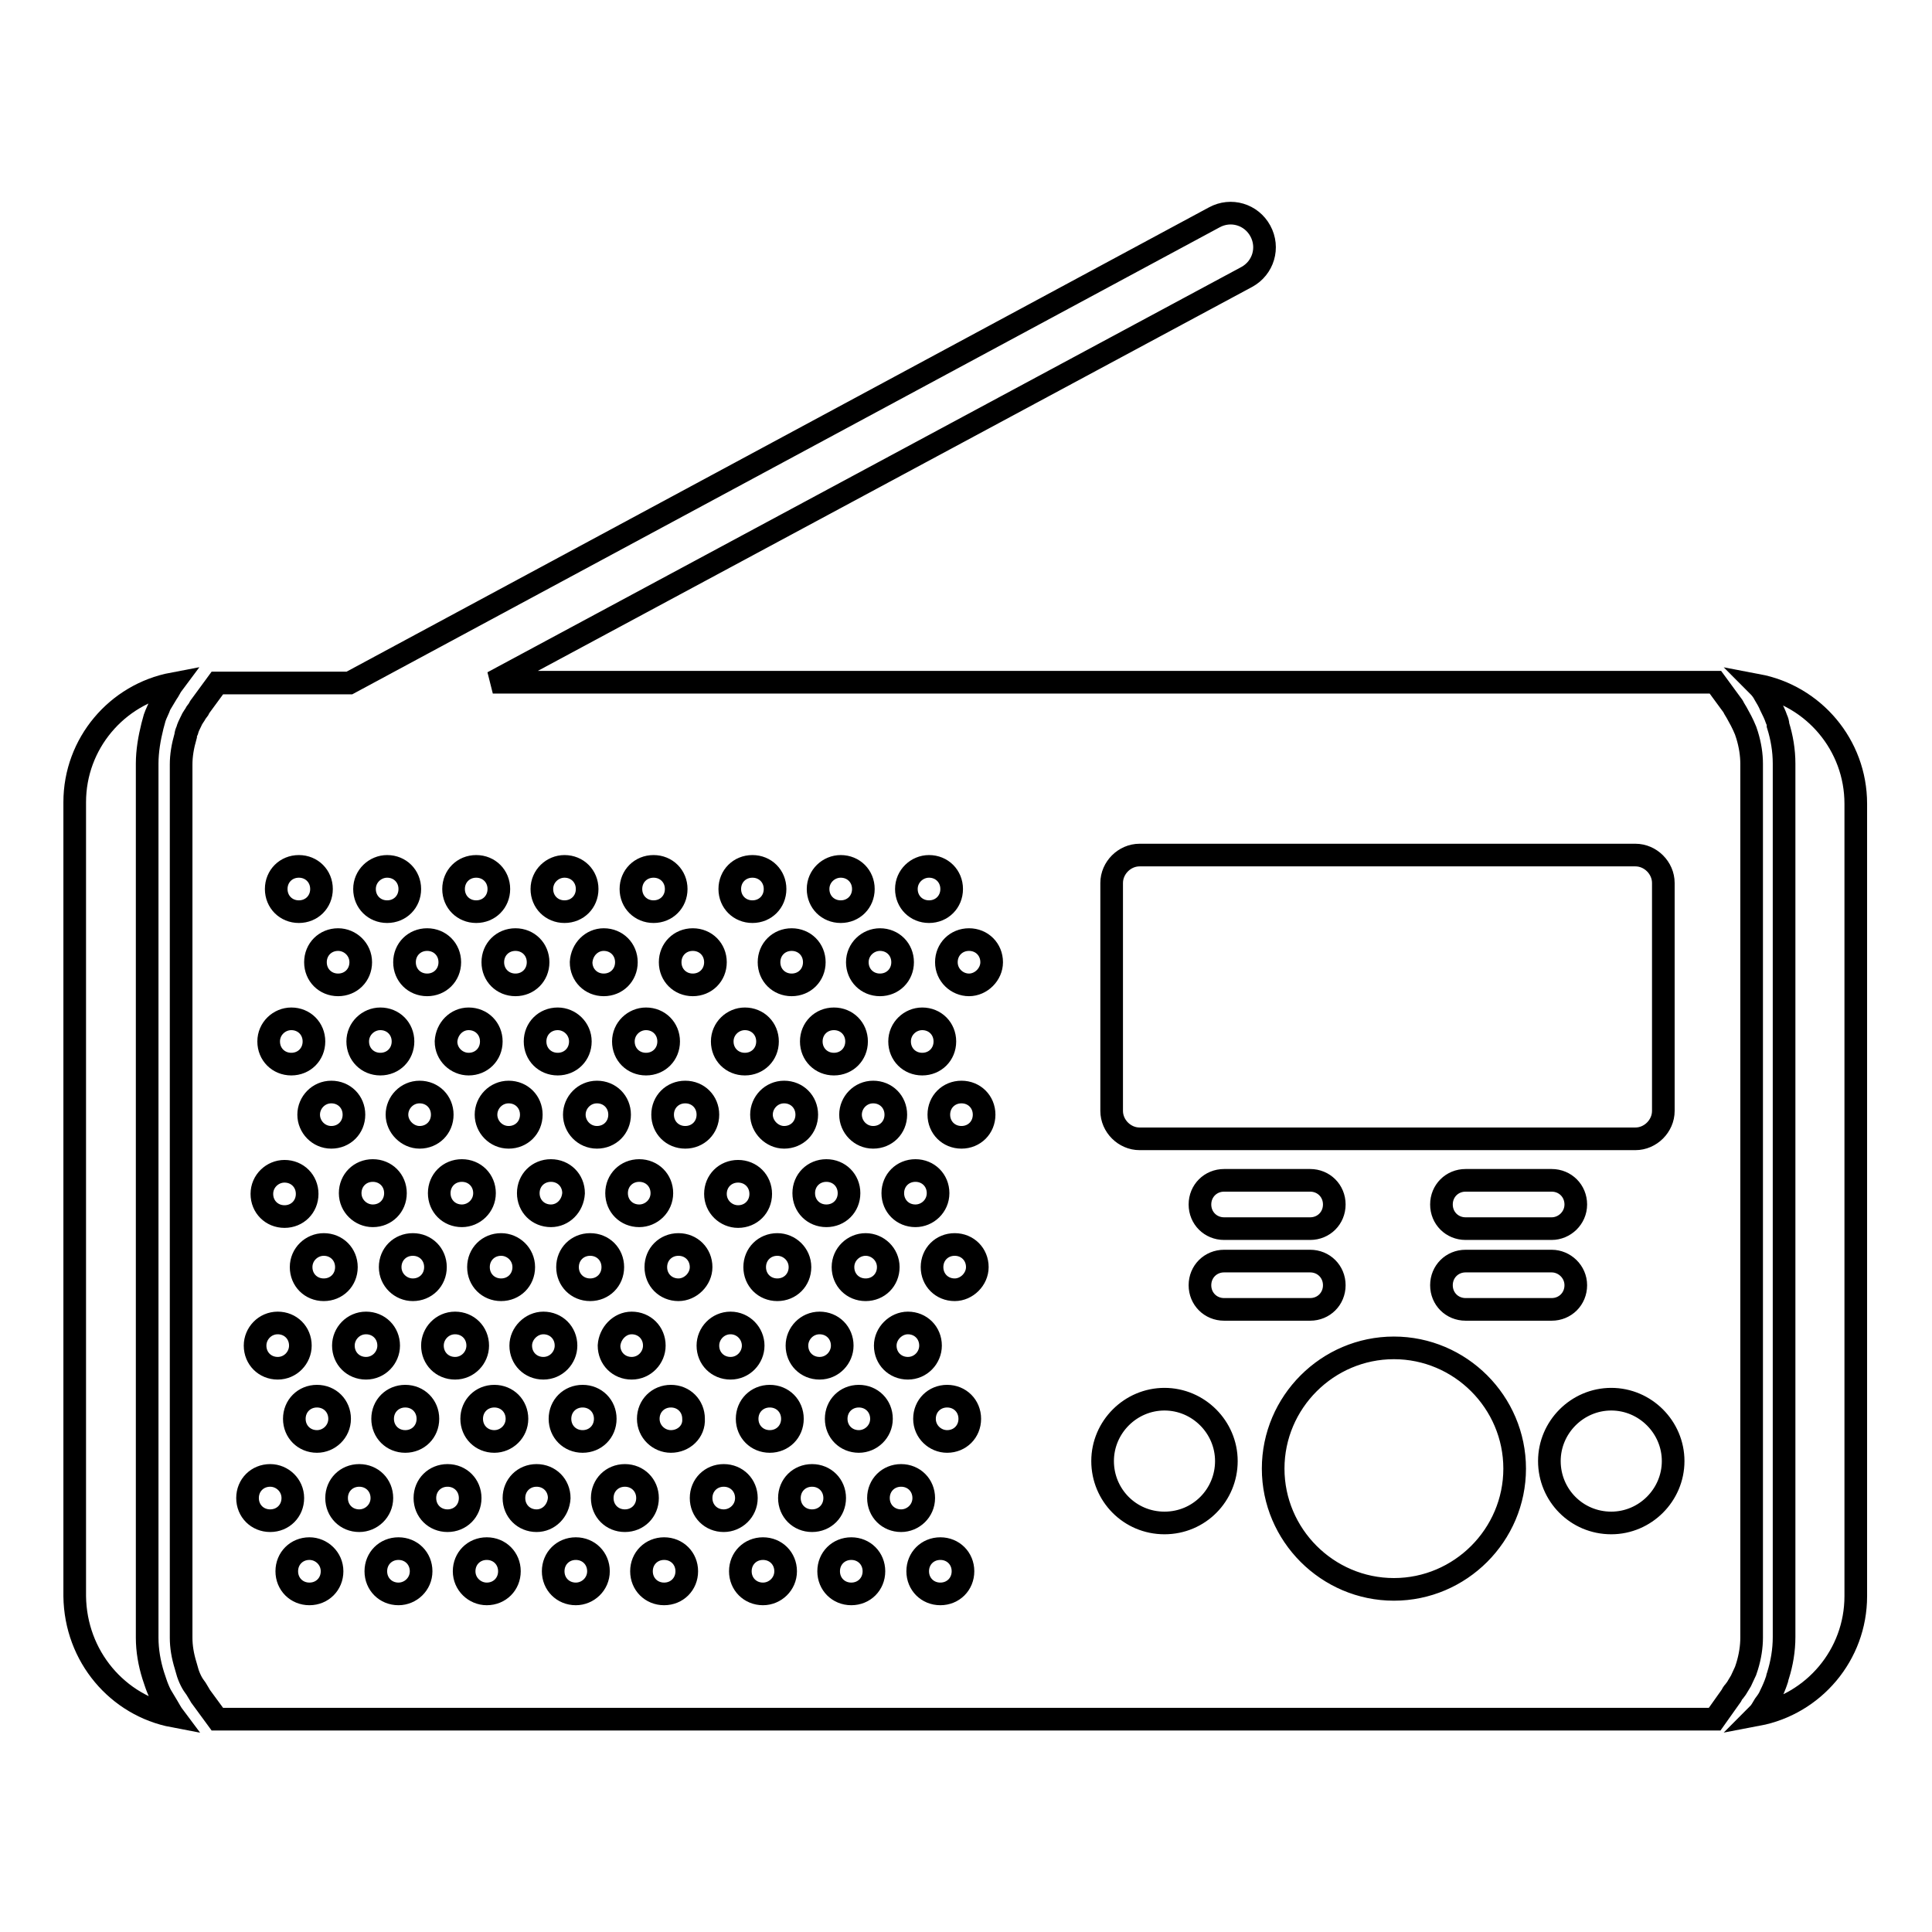 <?xml version="1.0" encoding="utf-8"?>
<!-- Svg Vector Icons : http://www.onlinewebfonts.com/icon -->
<!DOCTYPE svg PUBLIC "-//W3C//DTD SVG 1.1//EN" "http://www.w3.org/Graphics/SVG/1.1/DTD/svg11.dtd">
<svg version="1.1" xmlns="http://www.w3.org/2000/svg" xmlns:xlink="http://www.w3.org/1999/xlink" x="0px" y="0px" viewBox="0 0 256 256" enable-background="new 0 0 256 256" xml:space="preserve">
<g><g><g><g><path stroke-width="3" fill-opacity="0" stroke="#000000"  d="M233.8,92c0.3,0.5,0.6,1,0.8,1.5c0.3,0.6,0.6,1.2,0.8,1.8c0.1,0.2,0.2,0.5,0.2,0.8c0.5,1.6,0.8,3.3,0.8,5.1v115.7c0,1.8-0.3,3.5-0.8,5.1c-0.1,0.2-0.1,0.5-0.2,0.7c-0.2,0.6-0.5,1.3-0.8,1.9c-0.2,0.5-0.5,0.9-0.8,1.3c-0.3,0.5-0.5,0.9-0.9,1.3c7.4-1.4,13-7.9,13-15.7V106.5c0-7.8-5.6-14.3-13-15.7C233.3,91.2,233.6,91.6,233.8,92z"/><path stroke-width="3" fill-opacity="0" stroke="#000000"  d="M23,227.4c-0.3-0.4-0.5-0.8-0.8-1.3c-0.3-0.5-0.6-1-0.9-1.5c-0.3-0.6-0.5-1.1-0.7-1.7c-0.1-0.3-0.2-0.6-0.3-0.9c-0.5-1.6-0.8-3.3-0.8-5V101.2c0-1.7,0.3-3.4,0.7-5c0.1-0.4,0.2-0.7,0.3-1.1c0.2-0.6,0.5-1.1,0.7-1.7c0.3-0.5,0.6-1,0.9-1.5c0.3-0.4,0.5-0.9,0.8-1.3c-7.4,1.4-13,7.9-13,15.7v105.2C10,219.5,15.6,226,23,227.4z"/><path stroke-width="3" fill-opacity="0" stroke="#000000"  d="M229.4,224.7c0.1-0.2,0.2-0.4,0.4-0.6l0.3-0.4c0.2-0.3,0.4-0.7,0.6-1c0.2-0.4,0.4-0.9,0.6-1.3l0.2-0.6c0.4-1.3,0.6-2.6,0.6-3.8V101.2c0-1.2-0.2-2.5-0.6-3.8l-0.2-0.6c-0.2-0.5-0.4-0.9-0.6-1.3c-0.2-0.4-0.4-0.7-0.6-1.1l-0.3-0.5c-0.1-0.2-0.2-0.4-0.3-0.5l-2.2-3h-162l99.9-53.7c2.2-1.2,3-3.9,1.8-6.1c-1.2-2.2-3.9-3-6.1-1.8L46.3,90.5H28.8l-2.2,3c-0.1,0.1-0.2,0.3-0.3,0.5L26,94.4c-0.2,0.4-0.5,0.7-0.7,1.2c-0.2,0.4-0.4,0.8-0.5,1.2c-0.1,0.2-0.2,0.5-0.2,0.7c-0.4,1.4-0.6,2.6-0.6,3.8v115.7c0,1.2,0.2,2.4,0.6,3.7l0.2,0.7c0.1,0.4,0.3,0.9,0.5,1.3c0.2,0.4,0.4,0.7,0.7,1.1l0.3,0.5c0.1,0.2,0.2,0.3,0.3,0.5l2.2,3h198.4L229.4,224.7z M147.3,117c0-2,1.7-3.7,3.7-3.7h65.7c2,0,3.7,1.7,3.7,3.7v30.2c0,2-1.7,3.7-3.7,3.7H151c-2,0-3.7-1.7-3.7-3.7V117L147.3,117z M205.6,162.8h-11.4c-1.8,0-3.2-1.4-3.2-3.2c0-1.8,1.4-3.2,3.2-3.2h11.4c1.8,0,3.2,1.4,3.2,3.2S207.3,162.8,205.6,162.8z M208.8,170.3c0,1.8-1.4,3.2-3.2,3.2h-11.4c-1.8,0-3.2-1.4-3.2-3.2c0-1.8,1.4-3.2,3.2-3.2h11.4C207.3,167.1,208.8,168.5,208.8,170.3z M173.6,162.8h-11.4c-1.8,0-3.2-1.4-3.2-3.2c0-1.8,1.4-3.2,3.2-3.2h11.4c1.8,0,3.2,1.4,3.2,3.2C176.8,161.4,175.4,162.8,173.6,162.8z M176.8,170.3c0,1.8-1.4,3.2-3.2,3.2h-11.4c-1.8,0-3.2-1.4-3.2-3.2c0-1.8,1.4-3.2,3.2-3.2h11.4C175.4,167.1,176.8,168.5,176.8,170.3z M123.1,114.8c1.7,0,3,1.3,3,3s-1.3,3-3,3c-1.7,0-3-1.3-3-3S121.5,114.8,123.1,114.8z M122.2,135c1.7,0,3,1.3,3,3c0,1.7-1.3,3-3,3c-1.7,0-3-1.3-3-3C119.2,136.3,120.6,135,122.2,135z M103,164.9c1.6,0,3,1.3,3,3s-1.3,3-3,3c-1.7,0-3-1.3-3-3C100,166.2,101.3,164.9,103,164.9z M100.9,147.7c0-1.6,1.3-3,3-3c1.7,0,3,1.3,3,3s-1.3,3-3,3C102.3,150.7,100.9,149.3,100.9,147.7z M108.6,175.3c1.7,0,3,1.3,3,3c0,1.6-1.3,3-3,3c-1.7,0-3-1.3-3-3C105.6,176.7,106.9,175.3,108.6,175.3z M109.5,161.1c-1.7,0-3-1.3-3-3c0-1.7,1.3-3,3-3s3,1.3,3,3C112.5,159.8,111.2,161.1,109.5,161.1z M114.7,164.9c1.6,0,3,1.3,3,3s-1.3,3-3,3c-1.7,0-3-1.3-3-3C111.7,166.2,113.1,164.9,114.7,164.9z M112.7,147.7c0-1.6,1.3-3,3-3c1.7,0,3,1.3,3,3s-1.3,3-3,3S112.7,149.3,112.7,147.7z M120.3,175.3c1.7,0,3,1.3,3,3c0,1.6-1.3,3-3,3s-3-1.3-3-3C117.3,176.7,118.7,175.3,120.3,175.3z M121.3,161.1c-1.7,0-3-1.3-3-3c0-1.7,1.3-3,3-3c1.7,0,3,1.3,3,3C124.3,159.8,122.9,161.1,121.3,161.1z M116.6,124.5c1.7,0,3,1.3,3,3c0,1.7-1.3,3-3,3c-1.7,0-3-1.3-3-3C113.6,125.8,115,124.5,116.6,124.5z M111.4,114.8c1.7,0,3,1.3,3,3s-1.3,3-3,3c-1.7,0-3-1.3-3-3S109.8,114.8,111.4,114.8z M110.5,135c1.7,0,3,1.3,3,3c0,1.7-1.3,3-3,3c-1.7,0-3-1.3-3-3C107.5,136.3,108.8,135,110.5,135z M104.9,124.5c1.7,0,3,1.3,3,3c0,1.7-1.3,3-3,3c-1.7,0-3-1.3-3-3C101.9,125.8,103.2,124.5,104.9,124.5z M99.7,114.8c1.7,0,3,1.3,3,3s-1.3,3-3,3s-3-1.3-3-3S98,114.8,99.7,114.8z M98.7,135c1.7,0,3,1.3,3,3c0,1.7-1.3,3-3,3c-1.7,0-3-1.3-3-3C95.7,136.3,97.1,135,98.7,135z M97.8,155.2c1.7,0,3,1.3,3,3s-1.3,3-3,3c-1.6,0-3-1.3-3-3S96.1,155.2,97.8,155.2z M99.8,178.3c0,1.6-1.3,3-3,3c-1.7,0-3-1.3-3-3c0-1.6,1.3-3,3-3C98.5,175.3,99.8,176.7,99.8,178.3z M91.8,124.5c1.7,0,3,1.3,3,3c0,1.7-1.3,3-3,3c-1.7,0-3-1.3-3-3C88.8,125.8,90.1,124.5,91.8,124.5z M93.8,147.7c0,1.7-1.3,3-3,3c-1.7,0-3-1.3-3-3s1.3-3,3-3C92.5,144.7,93.8,146,93.8,147.7z M86.6,114.8c1.7,0,3,1.3,3,3s-1.3,3-3,3c-1.7,0-3-1.3-3-3S84.9,114.8,86.6,114.8z M85.6,135c1.7,0,3,1.3,3,3c0,1.7-1.3,3-3,3s-3-1.3-3-3C82.6,136.3,84,135,85.6,135z M42.9,164.9c1.7,0,3,1.3,3,3s-1.3,3-3,3c-1.7,0-3-1.3-3-3C39.9,166.2,41.3,164.9,42.9,164.9z M40.9,147.7c0-1.6,1.3-3,3-3c1.7,0,3,1.3,3,3s-1.3,3-3,3C42.2,150.7,40.9,149.3,40.9,147.7z M48.5,175.3c1.7,0,3,1.3,3,3c0,1.6-1.3,3-3,3c-1.7,0-3-1.3-3-3C45.5,176.7,46.8,175.3,48.5,175.3z M49.4,161.1c-1.6,0-3-1.3-3-3c0-1.7,1.3-3,3-3c1.7,0,3,1.3,3,3C52.4,159.8,51.1,161.1,49.4,161.1z M54.7,164.9c1.7,0,3,1.3,3,3s-1.3,3-3,3c-1.6,0-3-1.3-3-3C51.7,166.2,53,164.9,54.7,164.9z M52.6,147.7c0-1.6,1.3-3,3-3c1.7,0,3,1.3,3,3s-1.3,3-3,3C54,150.7,52.6,149.3,52.6,147.7z M60.3,175.3c1.7,0,3,1.3,3,3c0,1.6-1.3,3-3,3c-1.7,0-3-1.3-3-3C57.3,176.7,58.6,175.3,60.3,175.3z M61.2,161.1c-1.7,0-3-1.3-3-3c0-1.7,1.3-3,3-3c1.7,0,3,1.3,3,3C64.2,159.8,62.8,161.1,61.2,161.1z M66.4,164.9c1.6,0,3,1.3,3,3s-1.3,3-3,3c-1.7,0-3-1.3-3-3C63.4,166.2,64.7,164.9,66.4,164.9z M64.4,147.7c0-1.6,1.3-3,3-3c1.7,0,3,1.3,3,3s-1.3,3-3,3S64.4,149.3,64.4,147.7z M72,175.3c1.7,0,3,1.3,3,3c0,1.6-1.3,3-3,3c-1.7,0-3-1.3-3-3C69,176.7,70.4,175.3,72,175.3z M73,161.1c-1.7,0-3-1.3-3-3c0-1.7,1.3-3,3-3c1.7,0,3,1.3,3,3C75.9,159.8,74.6,161.1,73,161.1z M78.2,164.9c1.7,0,3,1.3,3,3s-1.3,3-3,3c-1.7,0-3-1.3-3-3C75.2,166.2,76.5,164.9,78.2,164.9z M76.1,147.7c0-1.6,1.3-3,3-3s3,1.3,3,3s-1.3,3-3,3S76.1,149.3,76.1,147.7z M83.7,175.3c1.7,0,3,1.3,3,3c0,1.6-1.3,3-3,3s-3-1.3-3-3C80.8,176.7,82.1,175.3,83.7,175.3z M84.7,161.1c-1.7,0-3-1.3-3-3c0-1.7,1.3-3,3-3c1.7,0,3,1.3,3,3C87.7,159.8,86.3,161.1,84.7,161.1z M80,124.5c1.7,0,3,1.3,3,3c0,1.7-1.3,3-3,3c-1.7,0-3-1.3-3-3C77.1,125.8,78.4,124.5,80,124.5z M74.8,114.8c1.7,0,3,1.3,3,3s-1.3,3-3,3c-1.7,0-3-1.3-3-3S73.2,114.8,74.8,114.8z M73.9,135c1.6,0,3,1.3,3,3c0,1.7-1.3,3-3,3c-1.7,0-3-1.3-3-3C70.9,136.3,72.2,135,73.9,135z M68.3,124.5c1.7,0,3,1.3,3,3c0,1.7-1.3,3-3,3c-1.7,0-3-1.3-3-3C65.3,125.8,66.6,124.5,68.3,124.5z M63.1,114.8c1.7,0,3,1.3,3,3s-1.3,3-3,3c-1.7,0-3-1.3-3-3S61.4,114.8,63.1,114.8z M62.1,135c1.7,0,3,1.3,3,3c0,1.7-1.3,3-3,3c-1.6,0-3-1.3-3-3C59.2,136.3,60.5,135,62.1,135z M56.6,124.5c1.7,0,3,1.3,3,3c0,1.7-1.3,3-3,3c-1.7,0-3-1.3-3-3C53.6,125.8,54.9,124.5,56.6,124.5z M51.3,114.8c1.7,0,3,1.3,3,3s-1.3,3-3,3c-1.7,0-3-1.3-3-3S49.7,114.8,51.3,114.8z M50.4,135c1.7,0,3,1.3,3,3c0,1.7-1.3,3-3,3c-1.7,0-3-1.3-3-3C47.4,136.3,48.8,135,50.4,135z M44.8,124.5c1.6,0,3,1.3,3,3c0,1.7-1.3,3-3,3c-1.7,0-3-1.3-3-3C41.8,125.8,43.1,124.5,44.8,124.5z M39.6,114.8c1.7,0,3,1.3,3,3s-1.3,3-3,3c-1.7,0-3-1.3-3-3S37.9,114.8,39.6,114.8z M38.6,135c1.7,0,3,1.3,3,3c0,1.7-1.3,3-3,3c-1.7,0-3-1.3-3-3C35.6,136.3,37,135,38.6,135z M37.7,155.2c1.7,0,3,1.3,3,3s-1.3,3-3,3c-1.7,0-3-1.3-3-3S36.1,155.2,37.7,155.2z M36.8,175.3c1.7,0,3,1.3,3,3c0,1.6-1.3,3-3,3c-1.7,0-3-1.3-3-3C33.8,176.7,35.1,175.3,36.8,175.3z M35.8,201.5c-1.7,0-3-1.3-3-3s1.3-3,3-3c1.6,0,3,1.3,3,3C38.8,200.2,37.5,201.5,35.8,201.5z M41,211.2c-1.7,0-3-1.3-3-3c0-1.7,1.3-3,3-3c1.6,0,3,1.3,3,3C44,209.9,42.7,211.2,41,211.2z M42,191c-1.7,0-3-1.3-3-3c0-1.7,1.3-3,3-3c1.7,0,3,1.3,3,3C45,189.7,43.6,191,42,191z M47.6,201.5c-1.7,0-3-1.3-3-3s1.3-3,3-3c1.7,0,3,1.3,3,3C50.6,200.2,49.2,201.5,47.6,201.5z M52.8,211.2c-1.7,0-3-1.3-3-3c0-1.7,1.3-3,3-3c1.7,0,3,1.3,3,3C55.8,209.9,54.4,211.2,52.8,211.2z M53.7,191c-1.7,0-3-1.3-3-3c0-1.7,1.3-3,3-3c1.7,0,3,1.3,3,3C56.7,189.7,55.4,191,53.7,191z M59.3,201.5c-1.7,0-3-1.3-3-3s1.3-3,3-3c1.7,0,3,1.3,3,3C62.3,200.2,61,201.5,59.3,201.5z M64.5,211.2c-1.6,0-3-1.3-3-3c0-1.7,1.3-3,3-3c1.7,0,3,1.3,3,3C67.5,209.9,66.2,211.2,64.5,211.2z M65.5,191c-1.7,0-3-1.3-3-3c0-1.7,1.3-3,3-3c1.7,0,3,1.3,3,3C68.5,189.7,67.1,191,65.5,191z M71.1,201.5c-1.7,0-3-1.3-3-3s1.3-3,3-3c1.7,0,3,1.3,3,3C74,200.2,72.7,201.5,71.1,201.5z M76.3,211.2c-1.7,0-3-1.3-3-3c0-1.7,1.3-3,3-3c1.7,0,3,1.3,3,3C79.3,209.9,77.9,211.2,76.3,211.2z M77.2,191c-1.7,0-3-1.3-3-3c0-1.7,1.3-3,3-3c1.7,0,3,1.3,3,3C80.2,189.7,78.9,191,77.2,191z M82.8,201.5c-1.7,0-3-1.3-3-3s1.3-3,3-3c1.7,0,3,1.3,3,3C85.8,200.2,84.5,201.5,82.8,201.5z M88,211.2c-1.7,0-3-1.3-3-3c0-1.7,1.3-3,3-3c1.7,0,3,1.3,3,3C91,209.9,89.7,211.2,88,211.2z M88.9,191c-1.6,0-3-1.3-3-3c0-1.7,1.3-3,3-3c1.7,0,3,1.3,3,3C92,189.7,90.6,191,88.9,191z M89.9,170.9c-1.7,0-3-1.3-3-3c0-1.7,1.3-3,3-3c1.7,0,3,1.3,3,3C92.9,169.5,91.5,170.9,89.9,170.9z M95.9,201.5c-1.7,0-3-1.3-3-3s1.3-3,3-3c1.7,0,3,1.3,3,3C98.9,200.2,97.5,201.5,95.9,201.5z M101.1,211.2c-1.7,0-3-1.3-3-3c0-1.7,1.3-3,3-3s3,1.3,3,3C104.1,209.9,102.7,211.2,101.1,211.2z M102,191c-1.7,0-3-1.3-3-3c0-1.7,1.3-3,3-3c1.7,0,3,1.3,3,3C105,189.7,103.7,191,102,191z M107.6,201.5c-1.7,0-3-1.3-3-3s1.3-3,3-3c1.7,0,3,1.3,3,3C110.6,200.2,109.3,201.5,107.6,201.5z M112.8,211.2c-1.7,0-3-1.3-3-3c0-1.7,1.3-3,3-3c1.7,0,3,1.3,3,3C115.8,209.9,114.5,211.2,112.8,211.2z M113.8,191c-1.7,0-3-1.3-3-3c0-1.7,1.3-3,3-3c1.7,0,3,1.3,3,3C116.8,189.7,115.4,191,113.8,191z M119.4,201.5c-1.7,0-3-1.3-3-3s1.3-3,3-3c1.7,0,3,1.3,3,3C122.4,200.2,121,201.5,119.4,201.5z M124.6,211.2c-1.7,0-3-1.3-3-3c0-1.7,1.3-3,3-3c1.7,0,3,1.3,3,3C127.6,209.9,126.3,211.2,124.6,211.2z M125.5,191c-1.6,0-3-1.3-3-3c0-1.7,1.3-3,3-3c1.7,0,3,1.3,3,3C128.5,189.7,127.2,191,125.5,191z M126.5,170.9c-1.7,0-3-1.3-3-3c0-1.7,1.3-3,3-3c1.7,0,3,1.3,3,3C129.5,169.5,128.1,170.9,126.5,170.9z M127.4,150.7c-1.7,0-3-1.3-3-3s1.3-3,3-3c1.7,0,3,1.3,3,3S129.1,150.7,127.4,150.7z M128.4,130.5c-1.6,0-3-1.3-3-3c0-1.7,1.3-3,3-3c1.7,0,3,1.3,3,3C131.4,129.1,130,130.5,128.4,130.5z M154.3,201.8c-4.6,0-8.2-3.7-8.2-8.2c0-4.5,3.7-8.2,8.2-8.2c4.5,0,8.2,3.7,8.2,8.2C162.5,198.1,158.9,201.8,154.3,201.8z M184.7,210.6c-8.8,0-16-7.2-16-16c0-8.8,7.2-16,16-16c8.8,0,16,7.2,16,16C200.7,203.4,193.5,210.6,184.7,210.6z M213.5,201.8c-4.6,0-8.2-3.7-8.2-8.2c0-4.5,3.7-8.2,8.2-8.2c4.5,0,8.2,3.7,8.2,8.2C221.7,198.1,218,201.8,213.5,201.8z"/></g></g><g></g><g></g><g></g><g></g><g></g><g></g><g></g><g></g><g></g><g></g><g></g><g></g><g></g><g></g><g></g></g></g>
</svg>